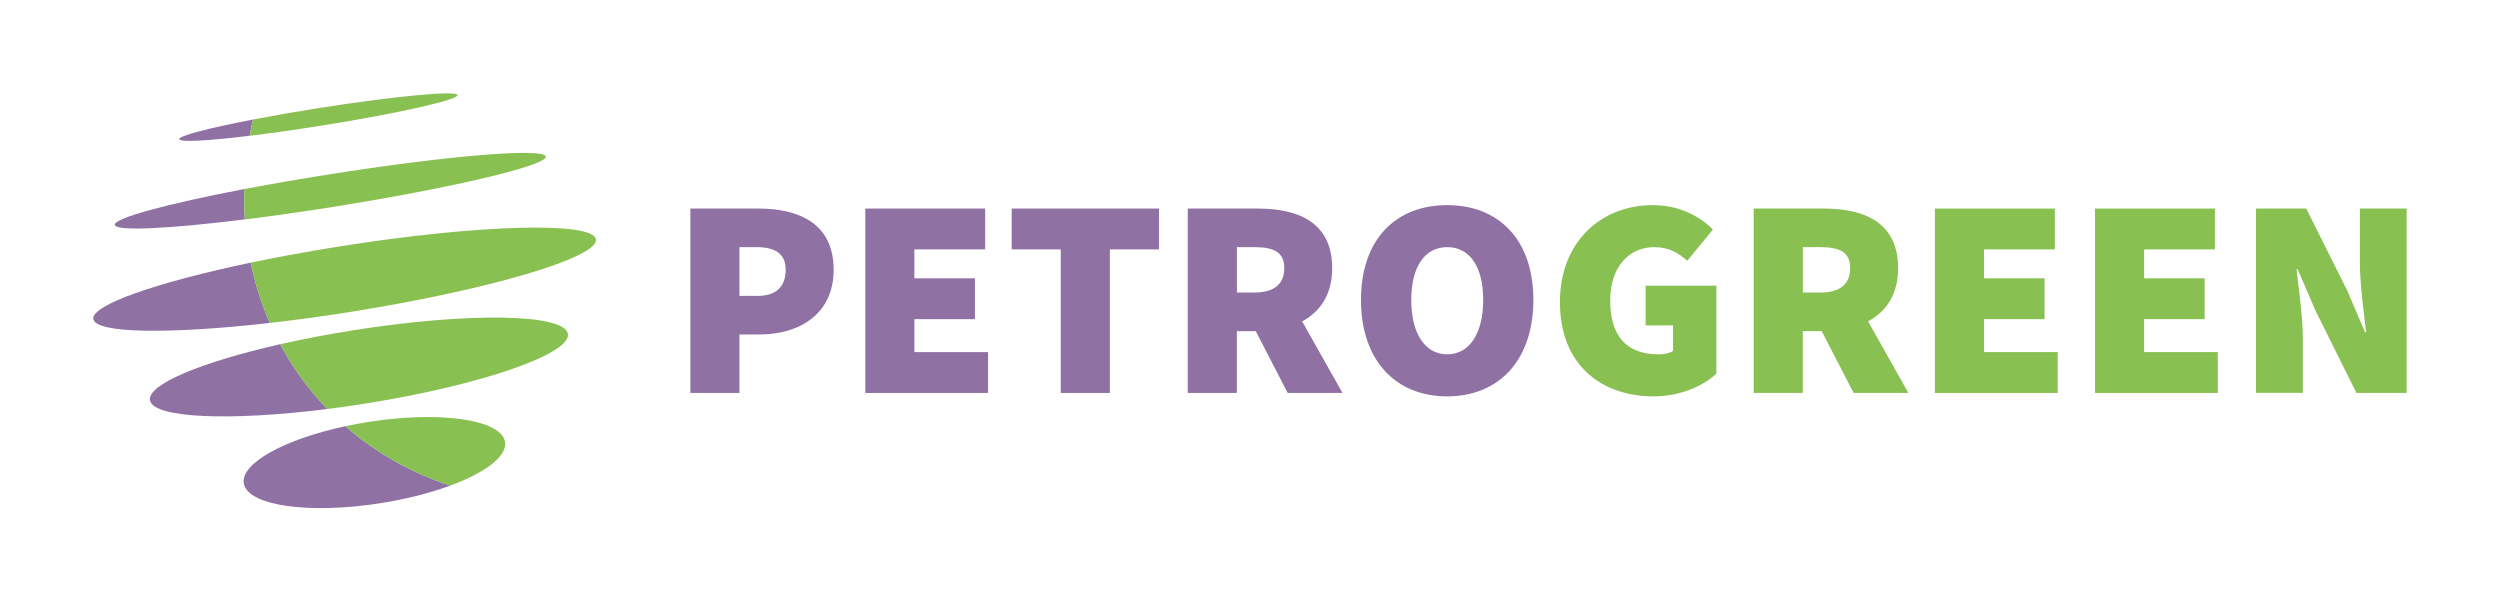 <?xml version="1.0"?>
<svg xmlns="http://www.w3.org/2000/svg" width="133" height="32" viewBox="0 0 133 32" fill="none">
  <path d="M36.727 11.095H40.342C42.498 11.095 44.35 11.88 44.35 14.354C44.35 16.755 42.466 17.795 40.402 17.795H39.339V20.905H36.727V11.095ZM40.279 15.744C41.312 15.744 41.798 15.232 41.798 14.354C41.798 13.479 41.22 13.146 40.219 13.146H39.339V15.741H40.279V15.744Z" fill="#8F71A4"/>
  <path d="M46.035 11.095H52.411V13.268H48.646V14.806H51.866V16.979H48.646V18.732H52.564V20.905H46.035V11.095Z" fill="#8F71A4"/>
  <path d="M56.433 13.268H53.821V11.095H61.659V13.268H59.045V20.905H56.433V13.268Z" fill="#8F71A4"/>
  <path d="M63.189 11.095H66.924C69.05 11.095 70.872 11.818 70.872 14.265C70.872 16.635 69.05 17.616 66.924 17.616H65.801V20.905H63.189V11.095ZM66.744 15.562C67.777 15.562 68.323 15.11 68.323 14.265C68.323 13.419 67.775 13.148 66.744 13.148H65.803V15.562H66.744ZM66.455 16.936L68.216 15.216L71.42 20.905H68.505L66.455 16.936Z" fill="#8F71A4"/>
  <path d="M72.404 15.955C72.404 12.726 74.258 10.913 76.99 10.913C79.724 10.913 81.575 12.739 81.575 15.955C81.575 19.185 79.722 21.087 76.99 21.087C74.258 21.087 72.404 19.185 72.404 15.955ZM78.906 15.955C78.906 14.175 78.178 13.148 76.992 13.148C75.809 13.148 75.079 14.175 75.079 15.955C75.079 17.735 75.806 18.851 76.992 18.851C78.176 18.851 78.906 17.735 78.906 15.955Z" fill="#8F71A4"/>
  <path d="M82.988 16.074C82.988 12.783 85.267 10.913 87.909 10.913C89.367 10.913 90.431 11.517 91.129 12.211L89.763 13.872C89.277 13.449 88.789 13.148 88.001 13.148C86.665 13.148 85.662 14.205 85.662 15.985C85.662 17.827 86.483 18.851 88.244 18.851C88.517 18.851 88.822 18.792 89.005 18.67V17.312H87.546V15.199H91.311V19.878C90.613 20.542 89.367 21.087 87.971 21.087C85.204 21.087 82.988 19.426 82.988 16.074Z" fill="#89C052"/>
  <path d="M93.296 11.095H97.031C99.158 11.095 100.979 11.818 100.979 14.265C100.979 16.635 99.158 17.616 97.031 17.616H95.908V20.905H93.296V11.095ZM96.851 15.562C97.885 15.562 98.43 15.11 98.43 14.265C98.43 13.419 97.882 13.148 96.851 13.148H95.911V15.562H96.851ZM96.562 16.936L98.323 15.216L101.527 20.905H98.612L96.562 16.936Z" fill="#89C052"/>
  <path d="M102.936 11.095H109.316V13.268H105.551V14.806H108.771V16.979H105.551V18.732H109.469V20.905H102.936V11.095Z" fill="#89C052"/>
  <path d="M111.454 11.095H117.833V13.268H114.068V14.806H117.288V16.979H114.068V18.732H117.986V20.905H111.454V11.095Z" fill="#89C052"/>
  <path d="M120.02 11.095H122.692L124.878 15.47L125.819 17.673H125.879C125.756 16.616 125.546 15.137 125.546 13.931V11.095H128.035V20.905H125.363L123.177 16.513L122.236 14.324H122.176C122.299 15.441 122.512 16.86 122.512 18.066V20.902H120.02V11.095Z" fill="#89C052"/>
  <path d="M23.954 25.833C22.91 26.218 21.645 26.546 20.268 26.765C16.432 27.375 13.163 26.904 12.969 25.712C12.795 24.647 15.134 23.371 18.373 22.674C19.962 24.064 21.846 25.142 23.954 25.833Z" fill="#8F71A4"/>
  <path d="M17.413 21.759C12.198 22.417 8.133 22.246 7.977 21.287C7.841 20.45 10.731 19.258 14.905 18.312C15.581 19.578 16.426 20.734 17.413 21.759Z" fill="#8F71A4"/>
  <path d="M6.107 11.964C6.05 11.607 8.893 10.843 12.994 10.057C12.98 10.604 12.994 11.141 13.029 11.672C9.005 12.173 6.164 12.314 6.107 11.964Z" fill="#8F71A4"/>
  <path d="M9.537 7.404C9.507 7.226 11.102 6.814 13.46 6.359C13.397 6.643 13.337 6.933 13.286 7.223C11.069 7.491 9.564 7.578 9.537 7.404Z" fill="#8F71A4"/>
  <path d="M4.965 16.974C4.845 16.229 8.329 15.023 13.337 13.972C13.569 15.094 13.91 16.166 14.354 17.18C9.016 17.787 5.087 17.743 4.965 16.974Z" fill="#8F71A4"/>
  <path d="M23.954 25.833C21.846 25.142 19.96 24.064 18.373 22.674C18.76 22.593 19.158 22.517 19.567 22.452C23.406 21.843 26.675 22.317 26.866 23.506C26.991 24.27 25.821 25.145 23.954 25.833Z" fill="#89C052"/>
  <path d="M29.036 8.328C29.112 8.803 24.044 10 17.71 11.008C16.047 11.271 14.463 11.496 13.029 11.675C12.994 11.143 12.983 10.604 12.996 10.06C14.357 9.8 15.857 9.537 17.435 9.288C23.763 8.282 28.959 7.852 29.036 8.328Z" fill="#89C052"/>
  <path d="M19.412 21.474C18.733 21.583 18.065 21.677 17.413 21.759C16.426 20.735 15.581 19.578 14.902 18.312C16.102 18.041 17.405 17.79 18.776 17.573C24.919 16.6 30.036 16.684 30.213 17.76C30.388 18.835 25.551 20.499 19.412 21.474Z" fill="#89C052"/>
  <path d="M24.338 5.058C24.379 5.316 21.099 6.05 17.012 6.697C15.658 6.911 14.387 7.09 13.286 7.223C13.337 6.933 13.395 6.646 13.46 6.359C14.474 6.164 15.63 5.96 16.86 5.765C20.947 5.118 24.295 4.801 24.338 5.058Z" fill="#89C052"/>
  <path d="M18.618 16.597C17.132 16.833 15.698 17.028 14.351 17.18C13.907 16.166 13.566 15.094 13.335 13.975C14.793 13.668 16.383 13.376 18.051 13.11C25.437 11.937 31.549 11.772 31.705 12.731C31.863 13.693 26.004 15.424 18.618 16.597Z" fill="#89C052"/>
</svg>
